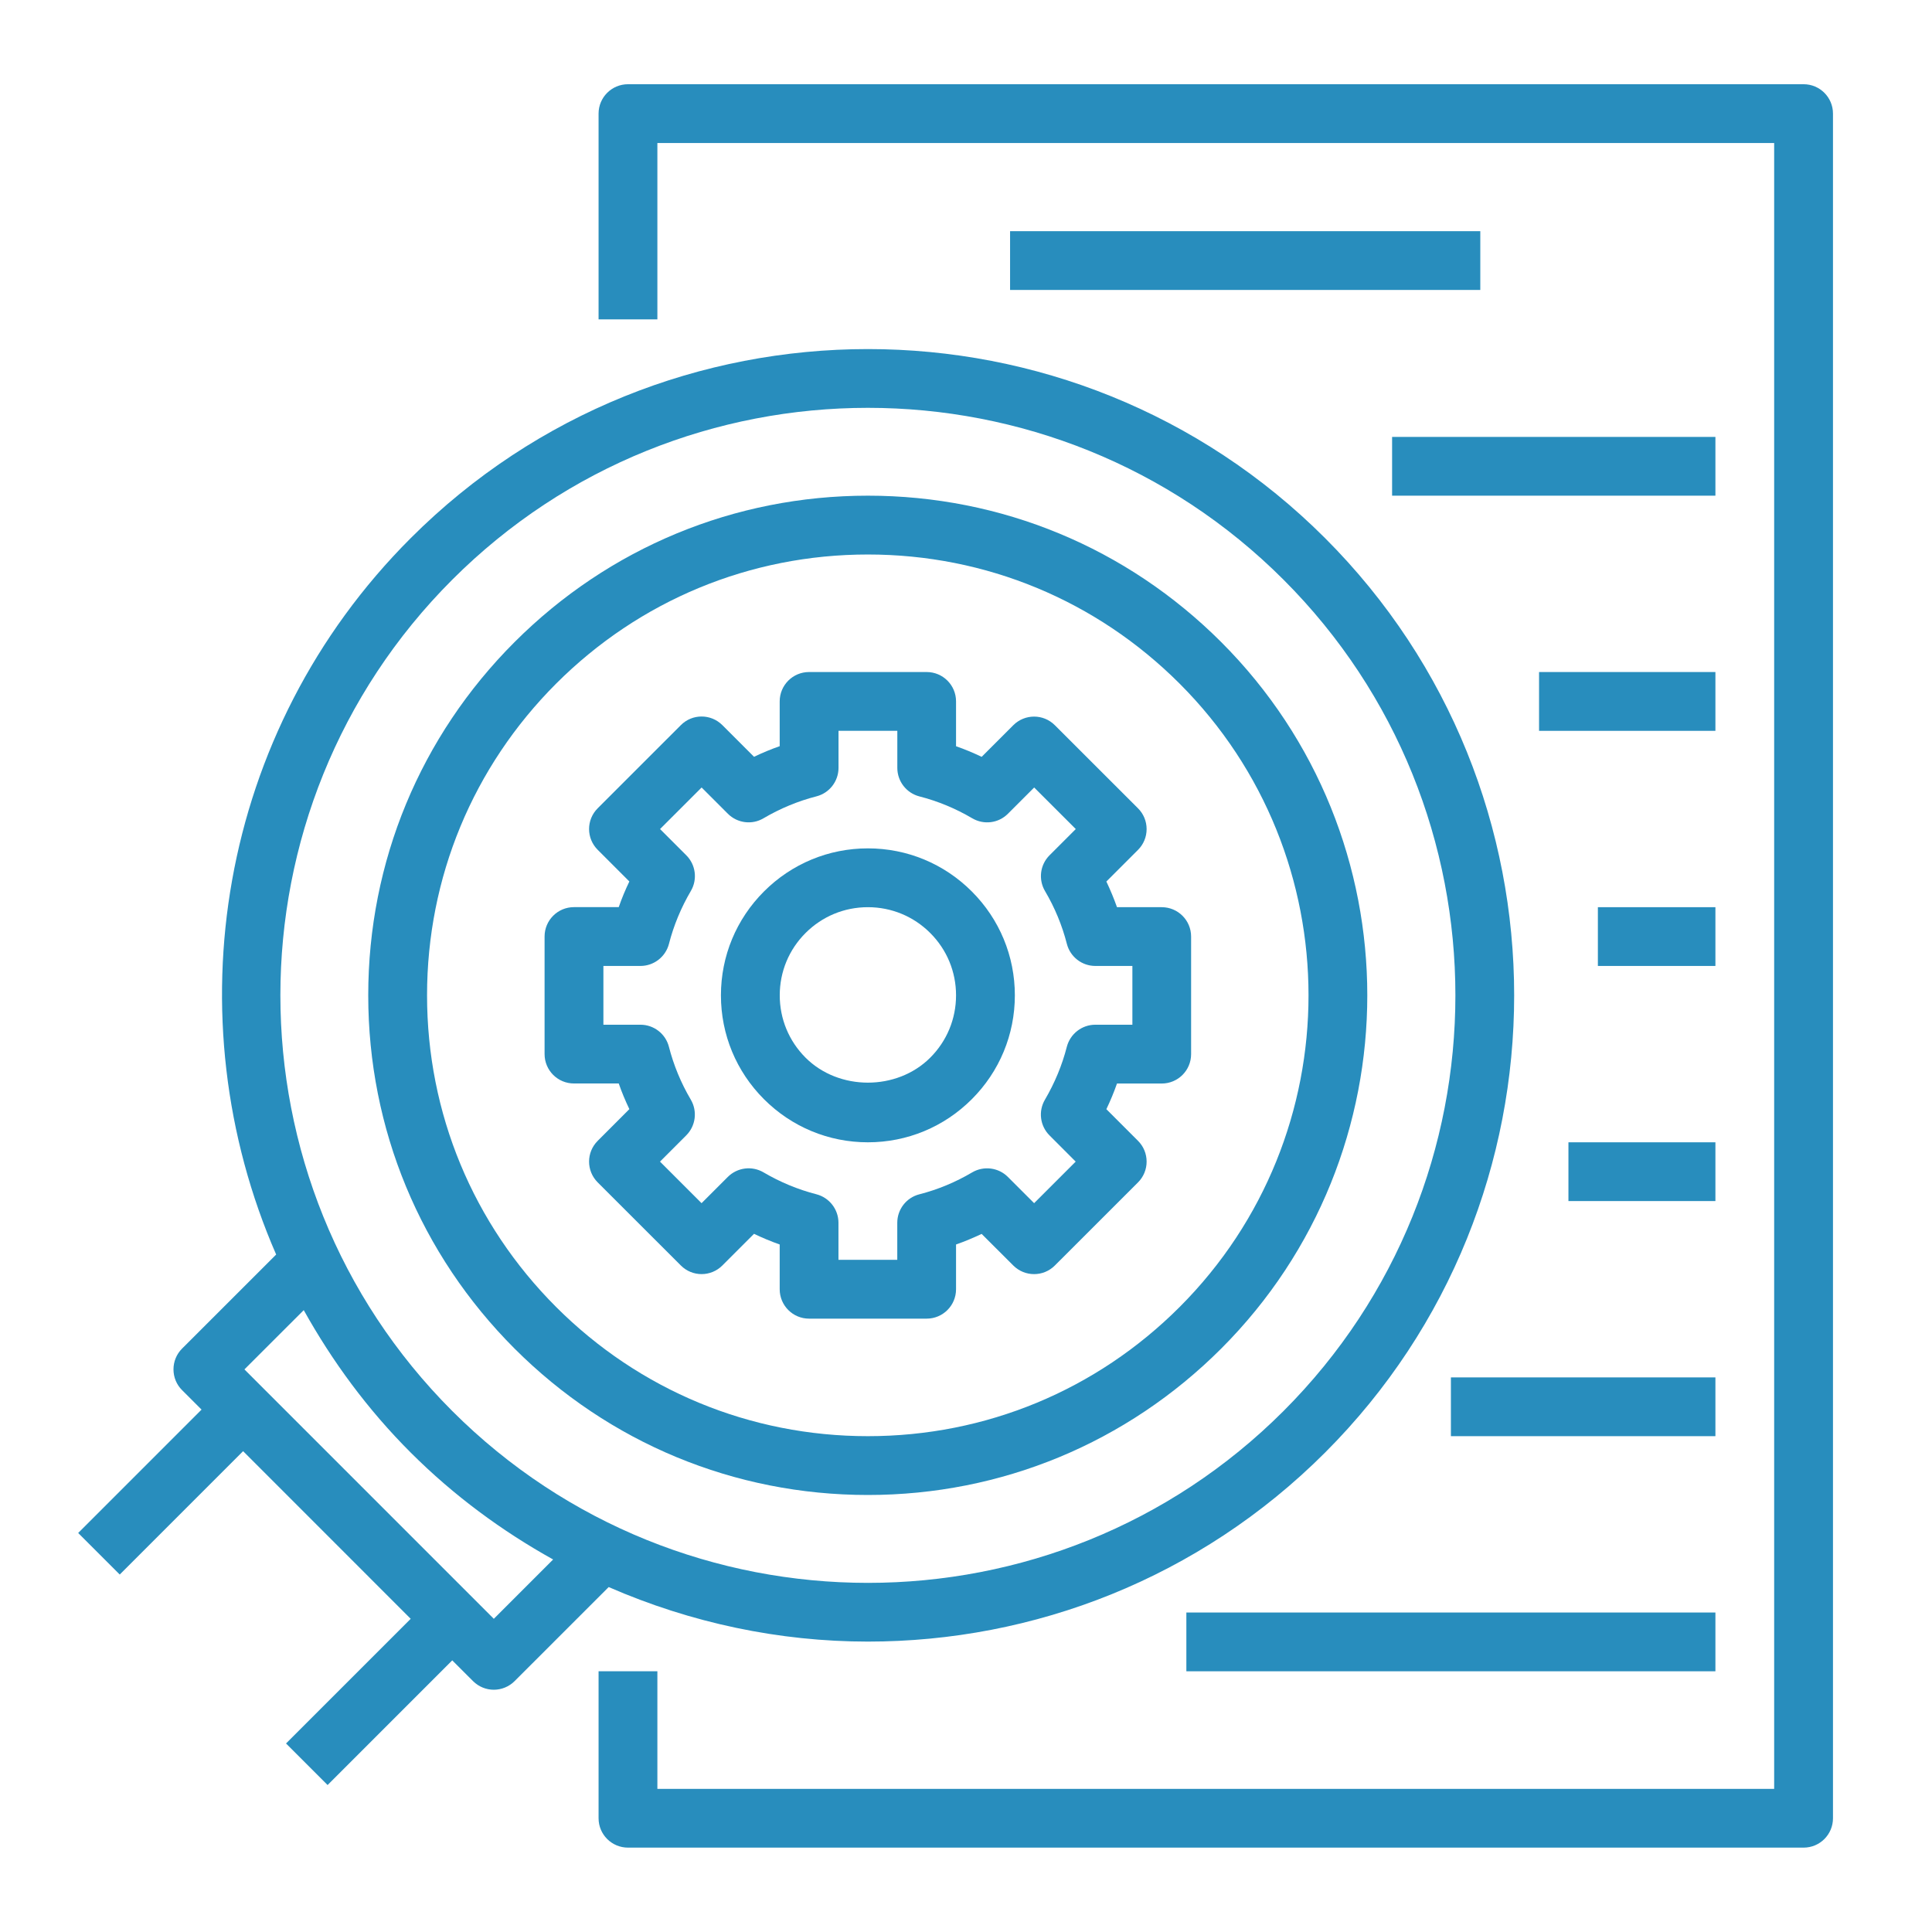 <?xml version="1.0" encoding="UTF-8"?>
<svg xmlns="http://www.w3.org/2000/svg" xmlns:xlink="http://www.w3.org/1999/xlink" width="200" zoomAndPan="magnify" viewBox="0 0 150 150" height="200" preserveAspectRatio="xMidYMid meet" version="1.2">
  <defs>
    <clipPath id="11620eb8aa">
      <path d="M 46 6.539 L 142.992 6.539 L 142.992 143.789 L 46 143.789 Z M 46 6.539 "></path>
    </clipPath>
  </defs>
  <g id="0b7cc2edfb">
    <path style=" stroke:none;fill-rule:nonzero;fill:#288dbd;fill-opacity:1;" d="M 67.383 88.688 C 70.43 88.688 73.297 87.496 75.449 85.344 C 77.602 83.191 78.793 80.324 78.793 77.277 C 78.793 74.23 77.602 71.363 75.449 69.211 C 73.297 67.059 70.43 65.867 67.383 65.867 C 64.336 65.867 61.469 67.059 59.316 69.211 C 57.164 71.363 55.973 74.23 55.973 77.277 C 55.973 80.324 57.164 83.191 59.316 85.344 C 61.469 87.496 64.336 88.688 67.383 88.688 Z M 62.543 72.438 C 63.836 71.145 65.551 70.434 67.383 70.434 C 69.211 70.434 70.93 71.145 72.223 72.438 C 73.516 73.73 74.227 75.445 74.227 77.277 C 74.227 79.105 73.516 80.824 72.223 82.117 C 69.637 84.703 65.129 84.703 62.543 82.117 C 61.25 80.824 60.539 79.105 60.539 77.277 C 60.539 75.445 61.25 73.73 62.543 72.438 Z M 62.543 72.438 "></path>
    <path style=" stroke:none;fill-rule:nonzero;fill:#288dbd;fill-opacity:1;" d="M 44.562 84.121 L 48.039 84.121 C 48.273 84.801 48.555 85.465 48.863 86.113 L 46.406 88.574 C 45.512 89.465 45.512 90.906 46.406 91.801 L 52.859 98.25 C 53.75 99.145 55.191 99.145 56.086 98.25 L 58.543 95.793 C 59.191 96.105 59.855 96.383 60.535 96.621 L 60.535 100.094 C 60.535 101.359 61.555 102.379 62.816 102.379 L 71.945 102.379 C 73.207 102.379 74.227 101.359 74.227 100.094 L 74.227 96.621 C 74.902 96.387 75.566 96.105 76.215 95.801 L 78.672 98.254 C 79.566 99.145 81.008 99.145 81.898 98.254 L 88.355 91.801 C 88.785 91.371 89.023 90.793 89.023 90.188 C 89.023 89.582 88.785 89 88.355 88.574 L 85.898 86.117 C 86.211 85.465 86.484 84.805 86.723 84.125 L 90.195 84.125 C 91.457 84.125 92.477 83.105 92.477 81.844 L 92.477 72.715 C 92.477 71.453 91.457 70.434 90.195 70.434 L 86.723 70.434 C 86.484 69.758 86.207 69.094 85.898 68.441 L 88.355 65.984 C 88.785 65.555 89.023 64.977 89.023 64.371 C 89.023 63.766 88.785 63.184 88.355 62.758 L 81.898 56.305 C 81.008 55.414 79.566 55.414 78.672 56.305 L 76.215 58.762 C 75.566 58.449 74.902 58.172 74.227 57.938 L 74.227 54.457 C 74.227 53.195 73.207 52.176 71.945 52.176 L 62.816 52.176 C 61.555 52.176 60.535 53.195 60.535 54.457 L 60.535 57.934 C 59.855 58.168 59.191 58.449 58.543 58.758 L 56.086 56.301 C 55.191 55.406 53.75 55.406 52.859 56.301 L 46.406 62.754 C 45.512 63.645 45.512 65.086 46.406 65.98 L 48.863 68.438 C 48.551 69.086 48.273 69.75 48.039 70.43 L 44.562 70.43 C 43.301 70.43 42.281 71.449 42.281 72.711 L 42.281 81.84 C 42.281 83.102 43.301 84.121 44.562 84.121 Z M 46.848 74.996 L 49.727 74.996 C 50.766 74.996 51.676 74.289 51.938 73.281 C 52.305 71.848 52.879 70.469 53.637 69.176 C 54.164 68.281 54.02 67.141 53.285 66.406 L 51.246 64.367 L 54.473 61.141 L 56.512 63.18 C 57.25 63.914 58.391 64.062 59.285 63.527 C 60.574 62.77 61.957 62.195 63.391 61.828 C 64.395 61.57 65.102 60.66 65.102 59.617 L 65.102 56.742 L 69.668 56.742 L 69.668 59.621 C 69.668 60.66 70.371 61.57 71.379 61.832 C 72.816 62.199 74.195 62.773 75.484 63.531 C 76.383 64.059 77.52 63.918 78.254 63.18 L 80.293 61.141 L 83.523 64.367 L 81.484 66.406 C 80.75 67.141 80.605 68.281 81.133 69.18 C 81.895 70.469 82.465 71.852 82.832 73.285 C 83.09 74.289 84 74.996 85.039 74.996 L 87.918 74.996 L 87.918 79.559 L 85.039 79.559 C 84 79.559 83.09 80.266 82.828 81.273 C 82.461 82.707 81.887 84.082 81.129 85.379 C 80.602 86.273 80.746 87.414 81.48 88.148 L 83.516 90.188 L 80.289 93.414 L 78.25 91.375 C 77.516 90.641 76.371 90.5 75.48 91.023 C 74.191 91.785 72.812 92.359 71.375 92.727 C 70.367 92.984 69.664 93.895 69.664 94.938 L 69.664 97.812 L 65.098 97.812 L 65.098 94.934 C 65.098 93.895 64.391 92.984 63.387 92.723 C 61.953 92.355 60.574 91.781 59.281 91.023 C 58.387 90.496 57.246 90.641 56.508 91.375 L 54.469 93.414 L 51.242 90.188 L 53.281 88.148 C 54.016 87.414 54.16 86.273 53.633 85.375 C 52.871 84.082 52.301 82.703 51.934 81.27 C 51.676 80.266 50.766 79.559 49.727 79.559 L 46.848 79.559 Z M 46.848 74.996 "></path>
    <g clip-rule="nonzero" clip-path="url(#11620eb8aa)">
      <path style=" stroke:none;fill-rule:nonzero;fill:#288dbd;fill-opacity:1;" d="M 140.031 6.539 L 48.758 6.539 C 47.496 6.539 46.473 7.559 46.473 8.82 L 46.473 24.797 L 51.039 24.797 L 51.039 11.105 L 137.746 11.105 L 137.746 138.887 L 51.039 138.887 L 51.039 129.758 L 46.473 129.758 L 46.473 141.168 C 46.473 142.43 47.496 143.449 48.758 143.449 L 140.031 143.449 C 141.293 143.449 142.312 142.43 142.312 141.168 L 142.312 8.82 C 142.312 7.559 141.293 6.539 140.031 6.539 Z M 140.031 6.539 "></path>
    </g>
    <path style=" stroke:none;fill-rule:nonzero;fill:#288dbd;fill-opacity:1;" d="M 39.953 104.707 C 47.281 112.031 57.02 116.07 67.383 116.07 C 77.746 116.07 87.484 112.031 94.812 104.707 C 109.938 89.582 109.938 64.973 94.812 49.848 C 87.484 42.523 77.746 38.484 67.383 38.484 C 57.02 38.484 47.281 42.523 39.953 49.848 C 32.625 57.172 28.59 66.914 28.59 77.277 C 28.59 87.641 32.629 97.379 39.953 104.707 Z M 43.18 53.074 C 49.645 46.613 58.238 43.051 67.383 43.051 C 76.527 43.051 85.121 46.613 91.582 53.074 C 104.93 66.422 104.93 88.133 91.582 101.48 C 85.121 107.941 76.527 111.504 67.383 111.504 C 58.238 111.504 49.645 107.941 43.18 101.477 C 36.719 95.016 33.156 86.418 33.156 77.277 C 33.156 68.137 36.719 59.539 43.18 53.074 Z M 43.18 53.074 "></path>
    <path style=" stroke:none;fill-rule:nonzero;fill:#288dbd;fill-opacity:1;" d="M 21.441 97.402 L 14.137 104.703 C 13.707 105.133 13.469 105.711 13.469 106.316 C 13.469 106.926 13.707 107.504 14.137 107.93 L 15.648 109.441 L 6.07 119.02 L 9.297 122.246 L 18.875 112.668 L 31.887 125.684 L 22.207 135.363 L 25.434 138.59 L 35.113 128.91 L 36.727 130.523 C 37.172 130.965 37.754 131.191 38.34 131.191 C 38.922 131.191 39.508 130.965 39.953 130.523 L 47.258 123.219 C 53.66 126.012 60.516 127.453 67.383 127.453 C 80.238 127.453 93.094 122.562 102.879 112.777 C 122.453 93.203 122.453 61.355 102.879 41.781 C 83.309 22.207 51.457 22.211 31.887 41.781 C 16.867 56.797 13.418 79.02 21.441 97.402 Z M 38.34 125.684 L 18.977 106.32 L 23.582 101.719 C 25.789 105.676 28.523 109.418 31.887 112.777 C 35.246 116.133 38.984 118.875 42.945 121.078 Z M 67.383 31.664 C 79.066 31.664 90.754 36.109 99.652 45.008 C 117.445 62.801 117.445 91.754 99.652 109.551 C 81.859 127.344 52.91 127.34 35.113 109.551 C 17.32 91.754 17.32 62.801 35.113 45.008 C 44.012 36.109 55.695 31.664 67.383 31.664 Z M 67.383 31.664 "></path>
    <path style=" stroke:none;fill-rule:nonzero;fill:#288dbd;fill-opacity:1;" d="M 78.422 17.949 L 114.93 17.949 L 114.93 22.512 L 78.422 22.512 Z M 78.422 17.949 "></path>
    <path style=" stroke:none;fill-rule:nonzero;fill:#288dbd;fill-opacity:1;" d="M 108.082 33.922 L 133.184 33.922 L 133.184 38.484 L 108.082 38.484 Z M 108.082 33.922 "></path>
    <path style=" stroke:none;fill-rule:nonzero;fill:#288dbd;fill-opacity:1;" d="M 119.492 52.176 L 133.184 52.176 L 133.184 56.742 L 119.492 56.742 Z M 119.492 52.176 "></path>
    <path style=" stroke:none;fill-rule:nonzero;fill:#288dbd;fill-opacity:1;" d="M 124.059 70.434 L 133.184 70.434 L 133.184 74.996 L 124.059 74.996 Z M 124.059 70.434 "></path>
    <path style=" stroke:none;fill-rule:nonzero;fill:#288dbd;fill-opacity:1;" d="M 121.773 88.688 L 133.184 88.688 L 133.184 93.25 L 121.773 93.25 Z M 121.773 88.688 "></path>
    <path style=" stroke:none;fill-rule:nonzero;fill:#288dbd;fill-opacity:1;" d="M 112.648 106.941 L 133.184 106.941 L 133.184 111.504 L 112.648 111.504 Z M 112.648 106.941 "></path>
    <path style=" stroke:none;fill-rule:nonzero;fill:#288dbd;fill-opacity:1;" d="M 92.109 125.195 L 133.184 125.195 L 133.184 129.758 L 92.109 129.758 Z M 92.109 125.195 "></path>
  </g>
</svg>
